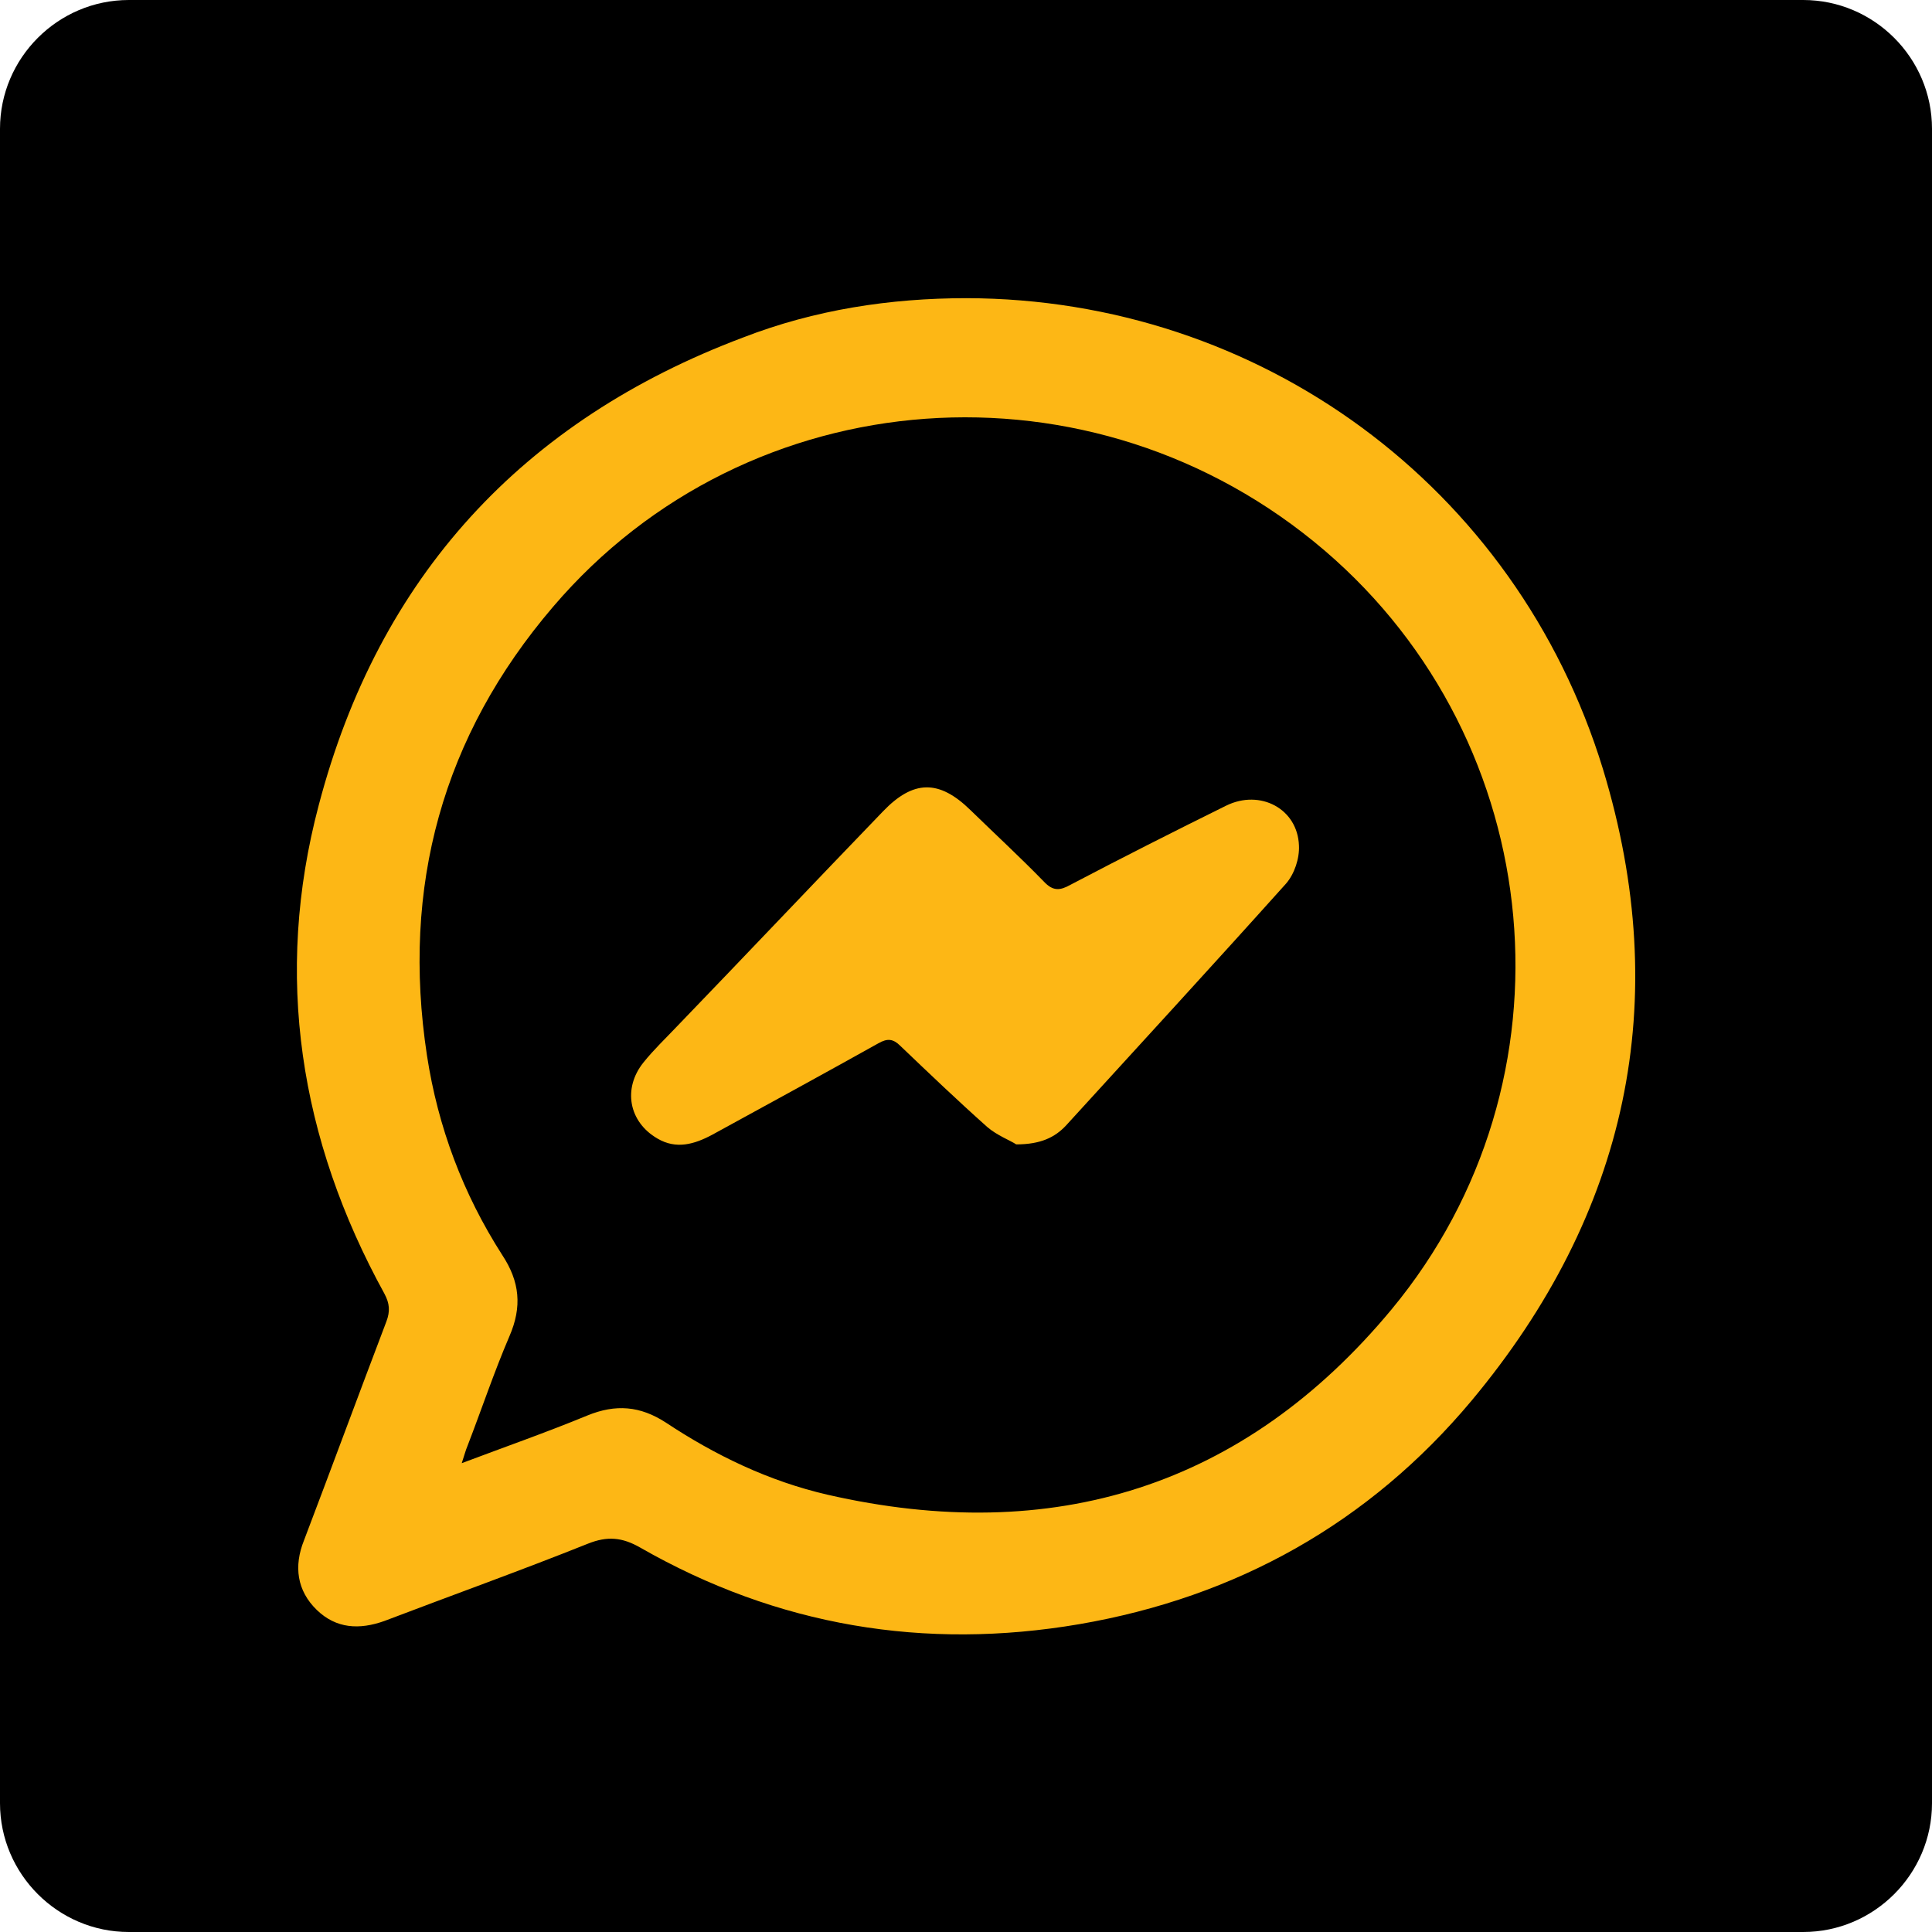<?xml version="1.0" encoding="utf-8"?>
<!-- Generator: Adobe Illustrator 24.2.3, SVG Export Plug-In . SVG Version: 6.00 Build 0)  -->
<svg version="1.1" xmlns="http://www.w3.org/2000/svg" xmlns:xlink="http://www.w3.org/1999/xlink" x="0px" y="0px"
	 viewBox="0 0 30 30" style="enable-background:new 0 0 30 30;" xml:space="preserve">
<style type="text/css">
	.st0{fill:#FDB715;}
</style>
<g id="Layer_1">
	<path d="M28,30H2c-1.1,0-2-0.9-2-2L0,2c0-1.1,0.9-2,2-2l26,0c1.1,0,2,0.9,2,2v26C30,29.1,29.1,30,28,30z"/>
	<g>
		<path class="st0" d="M15.01,4.63c4.54,0.01,8.53,2.91,9.88,7.31c1.1,3.61,0.38,6.91-2.04,9.81c-1.59,1.9-3.65,3.05-6.09,3.47
			c-2.4,0.41-4.69,0.03-6.82-1.19c-0.28-0.16-0.51-0.18-0.81-0.06c-1.05,0.42-2.11,0.8-3.16,1.2C5.58,25.31,5.22,25.29,4.92,25
			c-0.31-0.3-0.36-0.68-0.2-1.08c0.43-1.13,0.85-2.27,1.28-3.4c0.06-0.16,0.05-0.28-0.03-0.43c-1.32-2.4-1.72-4.95-1.02-7.59
			c0.93-3.54,3.16-5.97,6.59-7.26C12.65,4.81,13.82,4.63,15.01,4.63z M7.17,22.72c0.69-0.26,1.32-0.48,1.95-0.74
			c0.44-0.18,0.82-0.15,1.22,0.11c0.77,0.51,1.6,0.91,2.51,1.12c3.5,0.8,6.47-0.12,8.76-2.88c2.94-3.55,2.44-8.8-1.04-11.78
			c-3.59-3.07-8.95-2.68-11.98,0.87c-1.72,2.01-2.36,4.35-1.96,6.97c0.17,1.11,0.56,2.15,1.17,3.1c0.27,0.41,0.31,0.8,0.11,1.26
			c-0.24,0.56-0.43,1.13-0.65,1.7C7.23,22.52,7.21,22.6,7.17,22.72z"/>
		<path class="st0" d="M15.78,17.77c-0.09-0.06-0.3-0.14-0.45-0.27c-0.46-0.41-0.9-0.83-1.35-1.26c-0.11-0.11-0.2-0.12-0.34-0.04
			c-0.86,0.48-1.72,0.95-2.58,1.42c-0.28,0.15-0.56,0.23-0.85,0.06c-0.45-0.26-0.54-0.78-0.22-1.18c0.16-0.2,0.34-0.37,0.52-0.56
			c1.07-1.11,2.13-2.23,3.2-3.34c0.47-0.49,0.87-0.5,1.36-0.02c0.38,0.37,0.77,0.73,1.14,1.11c0.14,0.15,0.25,0.14,0.41,0.05
			c0.8-0.42,1.61-0.83,2.42-1.23c0.53-0.26,1.11,0.05,1.13,0.62c0.01,0.2-0.07,0.44-0.2,0.59c-1.13,1.26-2.28,2.51-3.42,3.76
			C16.38,17.66,16.16,17.77,15.78,17.77z"/>
	</g>
</g>
<g id="Layer_2">
</g>
</svg>
